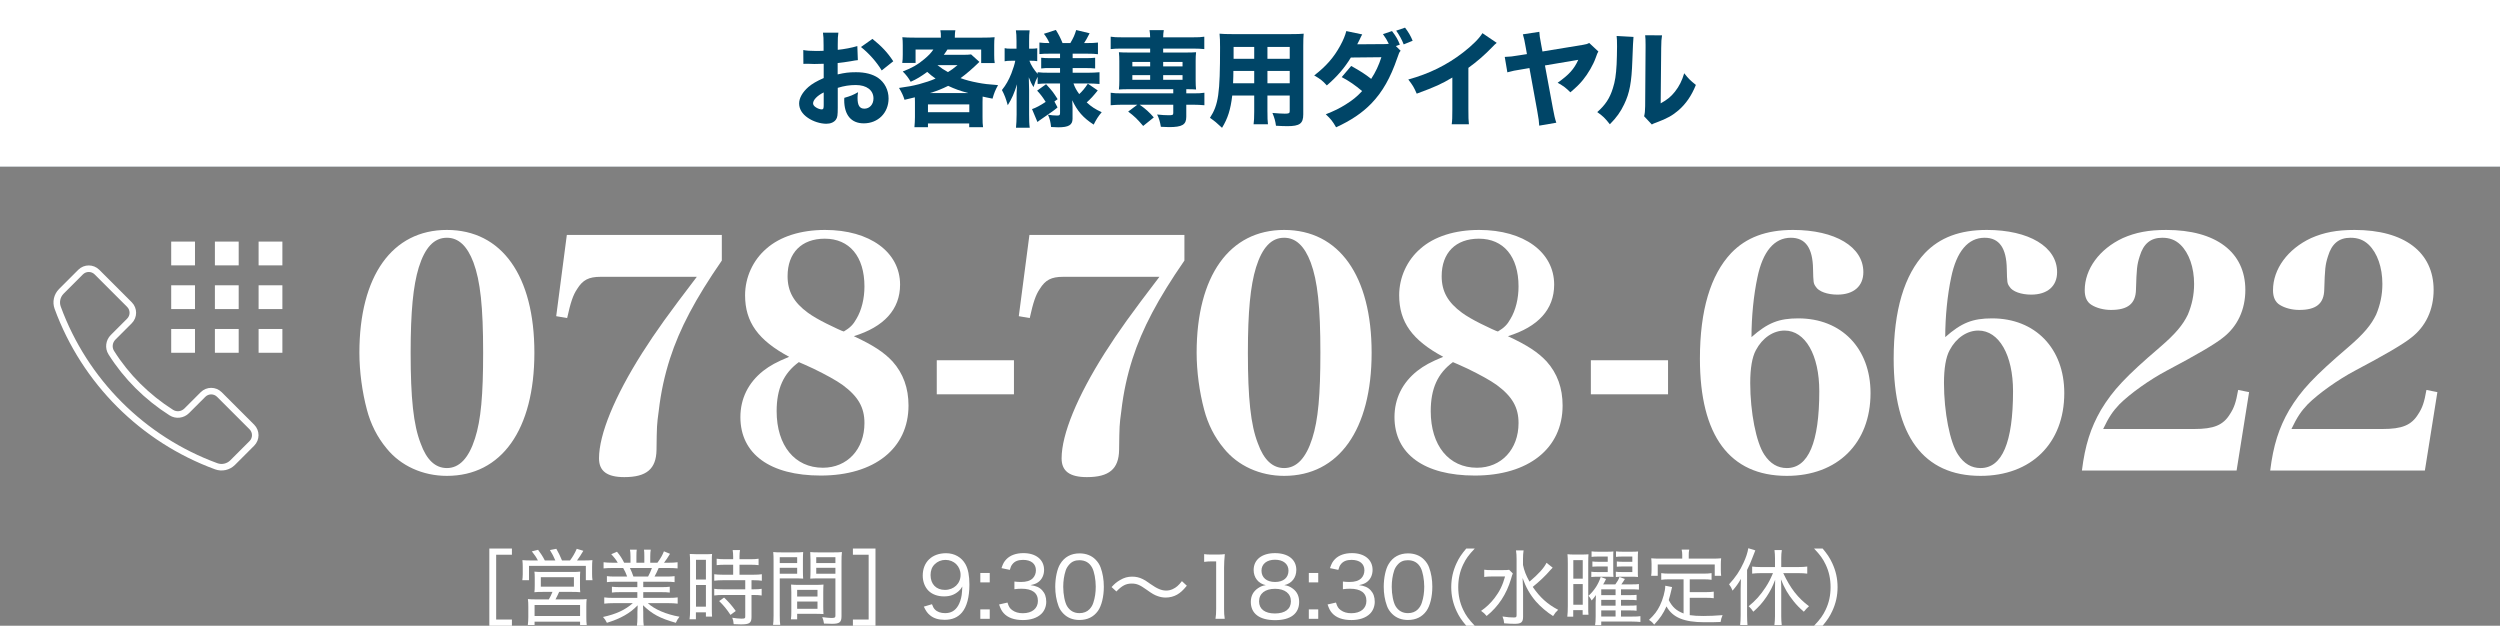 <?xml version="1.0" encoding="UTF-8"?><svg id="_レイヤー_2" xmlns="http://www.w3.org/2000/svg" width="600" height="150.175" viewBox="0 0 600 150.175"><rect x="0" y="0" width="600" height="150.175" fill="#808080" stroke="none"/><g id="_メインビジュアルテキスト"><rect width="600" height="40" style="fill:#004567; opacity:.3;"/><rect width="600" height="40" style="fill:#fff;"/><path d="M205.885,14.433c-.5.049-.725.074-1.774.273-1.25.201-1.924.301-3.074.426v2.725c1.75-.4,2.699-.525,4.399-.525,2.2,0,3.949.449,5.299,1.35,1.575,1.1,2.524,2.924,2.524,4.949,0,3.449-2.524,5.973-5.949,5.973-3.024,0-4.699-2-4.699-5.598,0-.1,0-.301.025-.525,1.55-.449,2.049-.65,3.299-1.35-.1.574-.125.975-.125,1.375,0,1.799.5,2.574,1.649,2.574,1.25,0,2.175-1.025,2.175-2.449,0-1.975-1.625-3.225-4.249-3.225-1.45,0-2.774.199-4.324.674v4.699c0,1.875-.075,2.4-.425,2.9-.425.648-1.3,1.023-2.299,1.023-1.45,0-3.199-.549-4.449-1.424-1.375-.926-2.099-2.125-2.099-3.449,0-1.275.8-2.699,2.224-3.949.9-.775,2.025-1.424,3.674-2.148v-3.426c-1.25.025-1.925.051-2.25.051-.225,0-.275,0-1.575-.051h-.425c-.125,0-.35,0-.625.025l-.025-3.324c.675.15,1.825.225,3.149.225.225,0,.3,0,1.225-.023q.325,0,.5-.025v-1.25c0-1.625-.025-2.25-.15-3.1h3.699c-.125.875-.15,1.4-.15,2.9v1.225c1.55-.15,3.375-.5,4.699-.9l.125,3.375ZM197.688,22.181c-1.524.748-2.549,1.799-2.549,2.623,0,.35.225.676.7.975.425.275.975.475,1.375.475.375,0,.475-.199.475-1.023v-3.049ZM211.609,16.906c-1.225-2.023-2.974-4.023-4.974-5.623l2.75-1.949c2.224,1.775,3.649,3.299,4.999,5.373l-2.774,2.199Z" style="fill:#004567;"/><path d="M219.588,24.48c0-.475,0-.725-.025-1.125-1.15.301-1.45.375-2.475.6-.3-.975-.65-1.725-1.325-2.85,2.475-.35,3.125-.475,4.799-.898,1.625-.451,2.724-.801,3.974-1.35-.825-.576-1.25-.926-2-1.6-1.425,1.049-2.549,1.748-3.974,2.373-.575-1-.975-1.523-1.899-2.475,2.225-.85,3.624-1.648,5.148-2.949,1.05-.875,1.625-1.475,2.2-2.324h-4.274v3.225h-3.199c.1-.625.125-1.174.125-1.949v-2.324c0-.775-.025-1.324-.1-1.9.85.076,1.625.1,2.949.1h6.298v-.225c0-.65,0-.898-.125-1.549h3.6c-.075.35-.125.949-.125,1.523v.25h6.548c1.399,0,2.125-.023,2.999-.1-.075.525-.1,1.025-.1,1.9v2.373c0,.801.025,1.35.125,1.926h-3.249v-3.25h-8.098c-.325.5-.6.926-.875,1.275h4.649c.875,0,1.449-.025,1.899-.1l2,1.799c-1.65,1.6-3.174,2.924-4.524,3.898,1.225.451,2.549.801,4.149,1.1,1.399.275,2.475.4,4.849.576-.649,1.174-.95,1.898-1.325,3.248-1.2-.25-1.549-.299-2.374-.5-.025.525-.025.775-.025,1.326v3.648c0,1.15.025,1.674.125,2.375h-3.324v-.9h-9.897v.9h-3.249c.075-.85.125-1.625.125-2.426v-3.623ZM222.712,26.929h9.923v-1.875h-9.923v1.875ZM232.36,22.33c-1.95-.523-3.25-1-4.799-1.725-1.525.75-2.649,1.201-4.349,1.725h9.148ZM224.987,15.632c.925.725,1.525,1.125,2.524,1.674.85-.525,1.275-.824,2.299-1.674h-4.824Z" style="fill:#004567;"/><path d="M251.362,20.031c-.875,0-1.6.051-2.325.125v-1.725c-.375.699-.55,1.1-1,2.475-.5-.824-.625-1.074-1.125-2.35.05,1.65.075,2.699.075,3.1v5.848c0,1.326.025,2.301.15,3.15h-3.299c.075-.826.15-1.9.15-3.15v-5.072c.025-.326.025-.375.05-1.176.025-.449.025-.475.05-1.025-.725,2.275-1.225,3.4-2.225,5.025-.45-1.625-.775-2.475-1.399-3.65.925-1.148,1.649-2.398,2.274-3.998.475-1.25.775-2.199.925-3.025h-.925c-.75,0-1.2.025-1.625.125v-3.148c.4.1.825.125,1.625.125h1.225v-1.801c0-1.248-.05-1.949-.15-2.598h3.299c-.1.725-.125,1.398-.125,2.574v1.824h.6c.625,0,.9-.025,1.35-.1v3.098c-.475-.074-.825-.1-1.35-.1h-.525c.275.875,1.175,2.324,1.975,3.15v-.4c.775.1,1.5.125,2.699.125h2.674v-1.125h-2.099c-1.375,0-1.65,0-2.425.1v-2.574c.75.076,1.125.1,2.375.1h2.149v-1.074h-2.474c-1.175,0-1.75.025-2.475.1v-2.773c.7.1,1.425.125,2.399.125-.3-.725-.675-1.375-1.325-2.225l2.875-.926c.7,1.125,1.15,2.025,1.6,3.15h1.875c.775-1.324,1.025-1.9,1.4-3.125l3.224.775c-.6,1.174-.95,1.799-1.325,2.35h.725c1.1,0,1.825-.025,2.6-.125v2.799c-.8-.1-1.425-.125-2.549-.125h-3.524v1.074h2.774c1.375,0,1.799-.023,2.625-.1v2.574c-.7-.074-1.225-.1-2.625-.1h-2.774v1.125h3.674c1.075,0,1.975-.051,2.774-.125v2.824c-.925-.074-1.875-.125-2.725-.125h-3.524c.35.975.675,1.574,1.375,2.549.725-.648,1.375-1.424,2.074-2.498l2.375,1.623c-.95,1.201-1.649,1.975-2.649,2.875,1.175,1.074,2.05,1.625,3.599,2.35-.85,1-1.299,1.725-1.924,2.975-2.549-1.65-3.924-3.25-5.149-5.85.05.875.075,1.301.075,1.676v2.773c0,1.5-.95,2.049-3.449,2.049-.275,0-.625-.023-1.7-.074-.15-1.299-.325-2.023-.75-2.949.7.125,1.549.199,2.174.199.575,0,.725-.1.725-.574v-7.123h-3.049ZM247.688,26.179c.875-.275,2-.875,3.274-1.725-.65-1.049-1.225-1.824-2.05-2.699l2.149-1.549c1.525,1.674,1.675,1.873,2.774,3.598l-.775.551.75,1.424c-.625.525-1,.826-1.5,1.15q-1.4.949-2.3,1.6c-.6.4-.6.424-1.024.75l-1.3-3.1Z" style="fill:#004567;"/><path d="M269.263,11.658c-1.174,0-1.899.025-2.699.125v-2.975c.775.125,1.45.15,2.774.15h6.698c-.025-.75-.05-1.1-.15-1.725h3.424c-.1.574-.15,1.125-.15,1.725h7.098c1.35,0,2-.025,2.774-.15v2.975c-.775-.074-1.55-.125-2.7-.125h-7.173v.949h5.398c1.3,0,1.825-.023,2.5-.074-.075.775-.1,1.174-.1,2.1v4.748c0,.926.025,1.326.1,2.1-.7-.049-1.025-.074-2.35-.074v1h1.575c1.35,0,2-.025,2.774-.15v3c-.85-.076-1.774-.125-2.699-.125h-1.65v2.898c0,1.9-.975,2.475-4.149,2.475-.275,0-.975-.025-1.95-.074-.225-1.301-.45-2.051-.899-2.951,1.075.125,1.974.176,2.799.176.925,0,1.075-.074,1.075-.549v-1.975h-8.073c1.375.949,2.375,1.85,3.399,3.049l-2.549,2.049c-1.425-1.674-2.125-2.35-3.599-3.449l2.199-1.648h-3.699c-.875,0-1.875.049-2.699.125v-3c.775.125,1.45.15,2.774.15h12.247v-1h-10.547c-1.25,0-1.8.025-2.5.074.075-.773.1-1.25.1-2.1v-4.748c0-.85-.025-1.301-.1-2.1.675.051,1.2.074,2.5.074h4.999v-.949h-6.773ZM271.763,14.857v1.074h4.274v-1.074h-4.274ZM271.763,18.031v1.125h4.274v-1.125h-4.274ZM279.161,15.931h4.648v-1.074h-4.648v1.074ZM279.161,19.156h4.648v-1.125h-4.648v1.125Z" style="fill:#004567;"/><path d="M304.186,26.753c0,1.525.025,2.275.125,3.074h-3.449c.1-.773.15-1.498.15-3.049v-3.85h-5.273c-.4,3.375-1.05,5.449-2.45,7.748-1.325-1.248-1.725-1.574-2.899-2.398,2.049-3.174,2.424-5.799,2.424-16.896,0-1.449-.025-2.373-.125-3.299.925.074,1.575.1,2.924.1h14.271c1.5,0,2.199-.025,2.999-.1-.075.801-.1,1.525-.1,3v16.371c0,2.199-.85,2.824-3.824,2.824-.7,0-1.95-.051-2.725-.1-.15-1.125-.35-1.85-.85-3.074,1.15.1,2.225.174,2.974.174.975,0,1.175-.1,1.175-.6v-3.75h-5.349v3.824ZM296.013,17.031c0,1.076-.025,1.625-.075,2.949h5.074v-2.949h-4.999ZM301.012,11.257h-4.949v2.85h4.949v-2.85ZM309.535,14.107v-2.85h-5.349v2.85h5.349ZM304.186,19.98h5.349v-2.949h-5.349v2.949Z" style="fill:#004567;"/><path d="M336.159,12.183c-.35.4-.375.449-.8,1.699-1.649,4.824-3.574,8.197-6.224,10.947-2.199,2.275-4.923,4.1-8.473,5.723-.85-1.475-1.275-1.998-2.475-3.123,2.075-.824,3.299-1.426,4.774-2.35,1.675-1.049,2.699-1.875,3.949-3.225-1.7-1.424-3.024-2.35-4.899-3.35l2.274-2.674c2.2,1.225,3.374,1.975,4.799,3.1,1.075-1.65,1.825-3.25,2.449-5.199l-7.323.076c-1.525,2.498-3.274,4.549-5.774,6.697-1.024-1.15-1.524-1.523-3.024-2.398,2.849-2.199,4.699-4.299,6.248-7.148.725-1.324,1.2-2.475,1.45-3.5l3.824.801c-.25.449-.325.574-.65,1.299-.225.449-.3.625-.55,1.074l6.598-.049c.35,0,.625-.025.975-.076-.45-.898-.75-1.424-1.4-2.324l2.175-.725c1,1.324,1.375,1.975,1.875,3.25l-.95.35,1.149,1.125ZM337.209,6.634c.775,1,1.375,2.023,1.825,3.148l-2.149.875c-.425-1.125-1.025-2.199-1.8-3.299l2.125-.725Z" style="fill:#004567;"/><path d="M359.21,10.283c-.525.451-.575.5-.95.9-1.899,1.975-3.799,3.623-5.848,5.098v9.848c0,2,.025,2.85.125,3.699h-4.124c.125-.949.15-1.574.15-3.623v-7.598c-2.6,1.549-4.024,2.199-8.548,3.873-.675-1.549-.975-2.049-2.025-3.398,5.049-1.4,9.223-3.449,13.172-6.498,2.2-1.701,3.874-3.375,4.624-4.625l3.424,2.324Z" style="fill:#004567;"/><path d="M383.609,12.357c-.225.375-.275.477-.625,1.475-.6,1.701-1.825,3.824-3.074,5.35-.8.975-1.55,1.725-3.024,2.975-1.075-1.076-1.524-1.426-3.049-2.301,2.725-1.924,3.949-3.273,4.949-5.498l-7.998,1.35,1.9,10.248c.275,1.574.524,2.625.825,3.498l-4.099.701c-.05-.951-.125-1.6-.475-3.525l-1.875-10.297-1.899.324c-1.85.301-1.875.301-3.399.701l-.625-3.699c1.325-.051,1.774-.1,3.574-.4l1.75-.275-.3-1.674c-.275-1.6-.4-2.15-.675-3.074l3.949-.6c.05.824.1,1.299.45,3.1l.3,1.623,9.748-1.6c.75-.125,1-.199,1.475-.449l2.199,2.049Z" style="fill:#004567;"/><path d="M392.039,8.859q-.1.75-.275,5.674c-.175,5.197-.65,7.797-1.975,10.521-.875,1.824-1.8,3.125-3.424,4.773-1.2-1.523-1.674-1.975-3.024-2.924,1.925-1.699,3-3.299,3.75-5.723.525-1.65.75-3.1.899-5.75.05-1.225.1-2.924.1-4.273,0-1.4-.025-1.875-.1-2.523l4.049.225ZM398.887,8.484c-.15,1.025-.175,1.324-.2,3.023l-.125,13.297c1.549-.85,2.474-1.6,3.424-2.799,1.025-1.299,1.7-2.65,2.225-4.424,1.025,1.299,1.425,1.699,2.799,2.799-1.05,2.6-2.375,4.523-4.149,6.074-1.45,1.25-2.725,1.975-5.274,2.924-.625.225-.825.301-1.149.5l-1.85-1.975c.175-.699.225-1.199.25-2.398l.1-14.047v-.701c0-1.1-.025-1.674-.1-2.299l4.049.025Z" style="fill:#004567;"/><path d="M107.254,55.185c13.2,0,20.999,11.024,20.999,29.474s-7.875,29.549-20.999,29.549c-5.775,0-11.1-2.399-14.475-6.6-2.25-2.7-3.825-5.85-4.725-9.3-1.125-4.199-1.8-9.149-1.8-13.649,0-18.449,7.875-29.474,20.999-29.474ZM100.954,106.408c1.425,3.975,3.525,5.926,6.3,5.926,3,0,5.25-2.4,6.75-7.125,1.425-4.426,1.95-10.425,1.95-20.55,0-11.024-.675-17.249-2.325-21.674-1.5-3.976-3.6-5.925-6.375-5.925-3.075,0-5.25,2.324-6.75,7.125-1.35,4.424-1.95,10.574-1.95,20.474,0,10.95.675,17.325,2.4,21.749Z" style="fill:#fff;"/><path d="M144.139,66.435c-2.85,0-4.275.75-5.625,2.924-.975,1.426-1.575,3.226-2.4,6.975l-2.625-.449,2.55-19.499h37.198v6.149c-6.375,9.225-10.125,16.35-12.449,23.549-1.275,3.975-2.175,8.025-2.7,12.6-.45,3.301-.45,3.45-.525,9.3-.075,4.575-2.4,6.524-7.725,6.524-4.125,0-6.075-1.425-6.075-4.5,0-5.774,3.75-14.849,10.35-25.273,3.45-5.4,6.149-9.149,13.125-18.299h-23.099Z" style="fill:#fff;"/><path d="M214.218,86.759c2.55,2.85,3.825,6.375,3.825,10.574,0,10.274-8.174,16.799-21.074,16.799-12.15,0-19.274-5.174-19.274-14.023,0-4.426,1.875-8.25,5.475-11.1,1.65-1.275,3.15-2.101,6.225-3.375-7.425-3.975-10.575-8.325-10.575-14.775,0-4.274,1.875-8.398,5.1-11.174,3.3-2.925,8.25-4.5,14.1-4.5,10.725,0,17.999,5.324,17.999,13.125,0,5.924-3.825,10.124-11.1,12.374,4.65,2.175,7.2,3.825,9.3,6.075ZM186.394,98.683c0,8.25,4.35,13.574,11.1,13.574,5.85,0,9.975-4.424,9.975-10.725,0-3.75-1.5-6.374-5.25-9.148-1.575-1.125-4.05-2.476-6.975-3.9-1.05-.525-3.525-1.575-3.525-1.575-3.675,2.7-5.325,6.375-5.325,11.774ZM205.518,76.559c1.275-2.1,1.95-4.95,1.95-7.8,0-7.199-3.6-11.475-9.525-11.475-5.55,0-8.924,3.375-8.924,9,0,3.675,1.5,6.3,4.875,8.774,1.125.825,2.7,1.726,4.5,2.625,1.5.75,4.05,1.95,4.125,1.875,1.5-.899,2.25-1.649,3-3Z" style="fill:#fff;"/><path d="M224.824,86.459h18.524v8.175h-18.524v-8.175Z" style="fill:#fff;"/><path d="M255.161,66.435c-2.85,0-4.275.75-5.625,2.924-.975,1.426-1.575,3.226-2.4,6.975l-2.625-.449,2.55-19.499h37.198v6.149c-6.375,9.225-10.125,16.35-12.449,23.549-1.275,3.975-2.175,8.025-2.7,12.6-.45,3.301-.45,3.45-.525,9.3-.075,4.575-2.4,6.524-7.725,6.524-4.125,0-6.075-1.425-6.075-4.5,0-5.774,3.75-14.849,10.35-25.273,3.45-5.4,6.149-9.149,13.125-18.299h-23.099Z" style="fill:#fff;"/><path d="M308.192,55.185c13.2,0,20.999,11.024,20.999,29.474s-7.875,29.549-20.999,29.549c-5.775,0-11.1-2.399-14.475-6.6-2.25-2.7-3.825-5.85-4.725-9.3-1.125-4.199-1.8-9.149-1.8-13.649,0-18.449,7.875-29.474,20.999-29.474ZM301.893,106.408c1.425,3.975,3.525,5.926,6.3,5.926,3,0,5.25-2.4,6.75-7.125,1.425-4.426,1.95-10.425,1.95-20.55,0-11.024-.675-17.249-2.325-21.674-1.5-3.976-3.6-5.925-6.375-5.925-3.075,0-5.25,2.324-6.75,7.125-1.35,4.424-1.95,10.574-1.95,20.474,0,10.95.675,17.325,2.4,21.749Z" style="fill:#fff;"/><path d="M371.199,86.759c2.55,2.85,3.825,6.375,3.825,10.574,0,10.274-8.174,16.799-21.074,16.799-12.149,0-19.274-5.174-19.274-14.023,0-4.426,1.875-8.25,5.475-11.1,1.65-1.275,3.15-2.101,6.225-3.375-7.425-3.975-10.575-8.325-10.575-14.775,0-4.274,1.875-8.398,5.1-11.174,3.3-2.925,8.25-4.5,14.1-4.5,10.725,0,17.999,5.324,17.999,13.125,0,5.924-3.825,10.124-11.1,12.374,4.65,2.175,7.2,3.825,9.3,6.075ZM343.375,98.683c0,8.25,4.35,13.574,11.1,13.574,5.85,0,9.975-4.424,9.975-10.725,0-3.75-1.5-6.374-5.25-9.148-1.575-1.125-4.05-2.476-6.975-3.9-1.05-.525-3.525-1.575-3.525-1.575-3.675,2.7-5.325,6.375-5.325,11.774ZM362.499,76.559c1.275-2.1,1.95-4.95,1.95-7.8,0-7.199-3.6-11.475-9.525-11.475-5.55,0-8.924,3.375-8.924,9,0,3.675,1.5,6.3,4.875,8.774,1.125.825,2.7,1.726,4.5,2.625,1.5.75,4.05,1.95,4.125,1.875,1.5-.899,2.25-1.649,3-3Z" style="fill:#fff;"/><path d="M381.805,86.459h18.524v8.175h-18.524v-8.175Z" style="fill:#fff;"/><path d="M431.604,76.41c10.35,0,17.324,7.199,17.324,17.924,0,12.074-7.95,19.874-20.099,19.874-13.725,0-20.849-9.675-20.849-28.124,0-11.624,2.55-20.099,7.5-25.349,3.6-3.75,8.4-5.55,14.85-5.55,10.125,0,16.874,4.05,16.874,10.125,0,3.375-2.325,5.399-6.225,5.399-2.4,0-4.5-.75-5.175-1.875-.6-.825-.6-1.05-.675-4.274-.075-5.025-1.8-7.5-5.325-7.5-3.975,0-6.75,3.3-8.024,9.524-.9,4.2-1.425,9.45-1.425,14.325,3.9-3.451,6.6-4.5,11.25-4.5ZM421.404,84.059c-.9,1.649-1.35,4.35-1.35,7.874,0,6.975,1.425,14.25,3.375,17.175,1.425,2.175,3.225,3.226,5.4,3.226,5.175,0,7.8-6.15,7.8-18.45,0-8.699-3.375-14.55-8.325-14.55-2.7,0-5.325,1.726-6.9,4.726Z" style="fill:#fff;"/><path d="M478.104,76.41c10.35,0,17.324,7.199,17.324,17.924,0,12.074-7.95,19.874-20.099,19.874-13.725,0-20.849-9.675-20.849-28.124,0-11.624,2.55-20.099,7.5-25.349,3.6-3.75,8.4-5.55,14.85-5.55,10.125,0,16.874,4.05,16.874,10.125,0,3.375-2.325,5.399-6.225,5.399-2.4,0-4.5-.75-5.175-1.875-.6-.825-.6-1.05-.675-4.274-.075-5.025-1.8-7.5-5.325-7.5-3.975,0-6.75,3.3-8.024,9.524-.9,4.2-1.425,9.45-1.425,14.325,3.9-3.451,6.6-4.5,11.25-4.5ZM467.904,84.059c-.9,1.649-1.35,4.35-1.35,7.874,0,6.975,1.425,14.25,3.375,17.175,1.425,2.175,3.225,3.226,5.4,3.226,5.175,0,7.8-6.15,7.8-18.45,0-8.699-3.375-14.55-8.325-14.55-2.7,0-5.325,1.726-6.9,4.726Z" style="fill:#fff;"/><path d="M499.659,112.933c.75-6.075,2.1-10.275,4.575-14.55,2.85-4.725,5.925-8.024,14.174-15.074,3.75-3.226,5.475-5.325,6.675-7.8.975-2.324,1.5-4.725,1.5-7.35,0-3.975-1.2-7.425-3.3-9.449-1.2-1.125-2.55-1.65-4.35-1.65-2.775,0-4.5,1.425-5.4,4.425-.675,2.101-.75,3.075-.9,8.024-.075,3.375-1.95,4.875-6,4.875-1.725,0-3.45-.449-4.65-1.199-1.125-.676-1.65-1.875-1.65-3.525,0-5.1,3.525-9.9,9.15-12.525,3.075-1.35,6.149-1.949,10.424-1.949,11.925,0,18.974,5.324,18.974,14.399,0,4.725-1.875,8.774-5.399,11.475q-2.775,2.25-13.425,7.874c-4.125,2.176-8.85,5.551-11.399,8.1-1.575,1.65-2.55,3.076-3.9,5.926h21.824c4.725,0,6.975-.9,8.625-3.6.975-1.5,1.425-2.775,1.95-5.775l2.625.525-3,18.824h-37.124Z" style="fill:#fff;"/><path d="M544.847,112.933c.75-6.075,2.1-10.275,4.575-14.55,2.85-4.725,5.925-8.024,14.174-15.074,3.75-3.226,5.475-5.325,6.675-7.8.975-2.324,1.5-4.725,1.5-7.35,0-3.975-1.2-7.425-3.3-9.449-1.2-1.125-2.55-1.65-4.35-1.65-2.775,0-4.5,1.425-5.4,4.425-.675,2.101-.75,3.075-.9,8.024-.075,3.375-1.95,4.875-6,4.875-1.725,0-3.45-.449-4.65-1.199-1.125-.676-1.65-1.875-1.65-3.525,0-5.1,3.525-9.9,9.15-12.525,3.075-1.35,6.149-1.949,10.424-1.949,11.925,0,18.974,5.324,18.974,14.399,0,4.725-1.875,8.774-5.399,11.475q-2.775,2.25-13.425,7.874c-4.125,2.176-8.85,5.551-11.399,8.1-1.575,1.65-2.55,3.076-3.9,5.926h21.824c4.725,0,6.975-.9,8.625-3.6.975-1.5,1.425-2.775,1.95-5.775l2.625.525-3,18.824h-37.124Z" style="fill:#fff;"/><path d="M60.45,102.481l-7.797-7.797c-1.086-1.086-2.846-1.086-3.931,0l-3.917,3.917c-.981.981-2.518,1.169-3.689.424-5.841-3.716-10.764-8.601-14.409-14.392-.736-1.169-.543-2.697.434-3.674l3.928-3.928c1.086-1.086,1.086-2.846,0-3.931l-7.797-7.796c-1.086-1.086-2.846-1.086-3.932,0l-4.619,4.621c-1.03,1.031-1.376,2.568-.874,3.937,6.477,17.65,20.394,31.567,38.044,38.044,1.368.502,2.906.157,3.937-.874l4.621-4.619c1.086-1.086,1.086-2.846,0-3.932Z" style="fill:none; stroke:#fff; stroke-linecap:round; stroke-linejoin:round; stroke-width:1.57px;"/><rect x="62.064" y="57.98" width="5.708" height="5.708" style="fill:#fff;"/><rect x="41.088" y="57.98" width="5.708" height="5.708" style="fill:#fff;"/><rect x="51.575" y="57.98" width="5.71" height="5.708" style="fill:#fff;"/><rect x="62.064" y="68.468" width="5.708" height="5.708" style="fill:#fff;"/><rect x="41.088" y="68.468" width="5.708" height="5.708" style="fill:#fff;"/><rect x="51.575" y="68.468" width="5.71" height="5.708" style="fill:#fff;"/><rect x="62.064" y="78.956" width="5.708" height="5.708" style="fill:#fff;"/><rect x="41.088" y="78.956" width="5.708" height="5.708" style="fill:#fff;"/><rect x="51.575" y="78.956" width="5.71" height="5.708" style="fill:#fff;"/><path d="M117.44,131.652h5.421v1.48h-3.781v15.562h3.781v1.48h-5.421v-18.523Z" style="fill:#fff;"/><path d="M129.098,134.512c-.4-.78-.78-1.341-1.46-2.181l1.5-.38c.68.92,1.12,1.58,1.62,2.561h2.521c-.34-.84-.78-1.681-1.3-2.501l1.541-.3c.48.84,1.04,1.961,1.36,2.801h1.92c.64-.84,1.16-1.74,1.62-2.801l1.581.48c-.521.9-.98,1.601-1.521,2.32h1.5c1.02,0,1.54-.021,2.2-.08-.06.5-.08.94-.08,1.7v1.641c0,.58.02.98.1,1.48h-1.6v-3.441h-13.643v3.441h-1.6c.06-.48.1-.961.1-1.461v-1.64c0-.7-.02-1.021-.08-1.721.66.06,1.221.08,2.181.08h1.541ZM130.378,142.054c-1.2,0-1.521.02-2.121.079.06-.5.08-.88.08-1.66v-1.78c0-.68-.02-1.12-.08-1.5.56.06,1.04.08,1.82.08h7.402c.76,0,1.22-.021,1.78-.08-.04.38-.06.74-.06,1.521v1.76c0,.94,0,1.2.06,1.66-.68-.06-1.1-.079-2.101-.079h-2.96c-.26.6-.64,1.359-.88,1.8h5.601c.88,0,1.34-.02,1.88-.08-.06.521-.08.98-.08,1.9v2.4c0,.841.02,1.36.1,1.94h-1.6v-.82h-10.922v.801h-1.621c.08-.601.12-1.261.12-1.94v-2.381c0-.88-.02-1.3-.1-1.9.5.061,1.041.08,1.9.08h3.121c.28-.44.62-1.16.88-1.8h-2.22ZM128.298,147.835h10.922v-2.641h-10.922v2.641ZM129.798,140.793h7.941v-2.261h-7.941v2.261Z" style="fill:#fff;"/><path d="M147.758,139.613c-.94,0-1.521.021-2.101.101v-1.44c.56.08,1.1.1,2.101.1h2.76c-.3-.819-.56-1.38-.96-2.06h-2.42c-.96,0-1.681.04-2.281.1v-1.48c.58.08,1.2.12,2.241.12h1.16c-.36-.66-.82-1.26-1.561-2.04l1.38-.601c.86,1.061,1.14,1.521,1.721,2.641h1.52v-1.5c0-.66-.04-1.2-.12-1.641h1.621c-.06.38-.08.84-.08,1.601v1.54h1.9v-1.54c0-.7-.02-1.221-.08-1.601h1.621c-.08.4-.12.98-.12,1.641v1.5h1.72c.8-1.101,1.2-1.801,1.561-2.74l1.46.6c-.56.92-.92,1.48-1.44,2.141h1.04c1.04,0,1.64-.04,2.221-.12v1.48c-.581-.06-1.32-.1-2.281-.1h-2.26c-.34.76-.62,1.399-1,2.06h2.701c1.02,0,1.541-.02,2.121-.1v1.44c-.58-.08-1.161-.101-2.121-.101h-5.401v1.301h4.241c.96,0,1.58-.021,2.12-.1v1.399c-.56-.08-1.16-.1-2.12-.1h-4.241v1.38h5.961c1.14,0,1.76-.04,2.301-.119v1.5c-.72-.08-1.38-.12-2.281-.12h-4.881c1.58,1.48,4.361,2.681,7.602,3.261-.42.52-.6.82-.88,1.46-3.821-1.08-5.701-2.101-7.881-4.221.04.8.06,1.2.06,1.62v1.24c0,.86.04,1.48.12,2.061h-1.64c.08-.62.12-1.24.12-2.08v-1.221c0-.439.02-.88.06-1.6-1.161,1.16-1.881,1.7-3.121,2.42-1.24.7-2.42,1.2-4.261,1.78-.3-.62-.5-.9-.94-1.4,3.141-.68,5.301-1.68,7.161-3.32h-4.561c-.9,0-1.6.04-2.3.12v-1.5c.58.079,1.2.119,2.281.119h5.661v-1.38h-4.001c-.94,0-1.561.02-2.101.1v-1.399c.58.079,1.18.1,2.101.1h4.001v-1.301h-5.201ZM155.54,138.373c.4-.72.64-1.3.92-2.06h-5.281c.4.859.561,1.22.84,2.06h3.521Z" style="fill:#fff;"/><path d="M165.617,134.892c0-.82-.02-1.42-.08-1.94q.4.04,1.82.061h1.761c1,0,1.32-.021,1.78-.061-.06.46-.06.78-.06,1.961v11.102c0,1.001.02,1.521.06,1.961h-1.48v-1.021h-2.4v1.66h-1.521c.08-.62.12-1.3.12-2.2v-11.522ZM167.038,139.093h2.38v-4.741h-2.38v4.741ZM167.038,145.594h2.38v-5.201h-2.38v5.201ZM173.979,135.533c-.7,0-1.5.04-1.98.1v-1.54c.52.08,1.12.12,1.94.12h2.021v-.62c0-.62-.04-1.061-.12-1.581h1.76c-.08.48-.12.94-.12,1.581v.62h2.64c.82,0,1.42-.04,1.94-.12v1.54c-.5-.06-1.16-.1-1.92-.1h-2.66v2.4h3.3c.9,0,1.561-.04,2.061-.12v1.561c-.56-.08-1.08-.12-1.94-.12h-.54v2.181h.5c.9,0,1.46-.04,1.94-.12v1.6c-.54-.08-1.1-.12-1.94-.12h-.5v5.302c0,1.42-.5,1.76-2.521,1.76-.32,0-.46,0-1.76-.06-.04-.62-.14-1.061-.34-1.54.66.12,1.601.22,2.221.22.78,0,.9-.08.9-.521v-5.161h-5.401c-.74,0-1.44.04-2.041.12v-1.6c.48.08,1.1.12,2.061.12h5.381v-2.181h-5.381c-.84,0-1.42.04-2.061.12v-1.561c.5.08,1.18.12,2.061.12h2.48v-2.4h-1.98ZM175.319,147.575c-.96-1.44-1.64-2.261-2.721-3.32l1.18-.841c1.121,1.061,1.84,1.881,2.801,3.221l-1.26.94Z" style="fill:#fff;"/><path d="M187.138,147.675c0,1.14.04,1.78.12,2.3h-1.721c.08-.56.12-1.18.12-2.32v-12.942c0-1-.02-1.58-.08-2.221.56.06,1.08.08,2.081.08h3.061c1,0,1.48-.021,2.041-.08-.04.601-.06,1.12-.06,1.9v2.66c0,.82.02,1.301.06,1.821-.56-.04-1.18-.061-1.98-.061h-3.641v8.862ZM187.138,135.132h4.181v-1.4h-4.181v1.4ZM187.138,137.693h4.181v-1.42h-4.181v1.42ZM197.58,145.575c0,.76.02,1.28.06,1.8-.62-.04-1.16-.06-2-.06h-4.321v1.32h-1.5c.08-.561.1-1.101.1-1.921v-4.581c0-.699-.02-1.26-.06-1.84.58.06,1.08.08,1.96.08h3.881c.88,0,1.36-.021,1.94-.08-.04.54-.06,1.08-.06,1.84v3.441ZM191.318,143.174h4.881v-1.601h-4.881v1.601ZM191.318,146.115h4.881v-1.74h-4.881v1.74ZM201.961,147.895c0,1.44-.46,1.82-2.261,1.82-.42,0-1.54-.04-1.94-.06-.1-.66-.2-1.021-.42-1.541.96.12,1.78.2,2.2.2.8,0,.96-.1.96-.56v-8.942h-4.061c-.78,0-1.46.021-1.98.061.04-.561.06-1.061.06-1.821v-2.66c0-.7-.02-1.3-.06-1.9.56.06,1.041.08,2.041.08h3.461c1.04,0,1.52-.021,2.1-.08-.08.8-.1,1.301-.1,2.2v13.203ZM195.899,135.132h4.601v-1.4h-4.601v1.4ZM195.899,137.693h4.601v-1.42h-4.601v1.42Z" style="fill:#fff;"/><path d="M204.697,150.175v-1.48h3.781v-15.562h-3.781v-1.48h5.421v18.523h-5.421Z" style="fill:#fff;"/><path d="M223.677,145.014c.24.641.38.921.68,1.24.54.58,1.4.9,2.46.9,1.42,0,2.42-.58,3.141-1.801.38-.64.7-1.58.84-2.521.06-.439.12-1.16.16-2.08-.3.54-.48.76-.88,1.12-1,.88-2.061,1.261-3.521,1.261-1.52,0-2.84-.48-3.721-1.36-.88-.881-1.38-2.201-1.38-3.621,0-3.261,2.201-5.381,5.602-5.381,2.02,0,3.741.98,4.661,2.66.64,1.141.94,2.761.94,4.881,0,3.001-.62,5.302-1.78,6.682-1.021,1.2-2.361,1.761-4.181,1.761-1.44,0-2.581-.34-3.46-1.061-.62-.5-.98-.98-1.521-2.101l1.96-.58ZM230.539,137.993c0-2.08-1.56-3.62-3.641-3.62-.98,0-1.9.38-2.561,1.04-.68.66-1,1.521-1,2.601,0,2.18,1.34,3.561,3.441,3.561,2.161,0,3.761-1.521,3.761-3.581Z" style="fill:#fff;"/><path d="M237.537,139.773h-2.26v-2.26h2.26v2.26ZM235.277,148.515v-2.261h2.26v2.261h-2.26Z" style="fill:#fff;"/><path d="M241.797,144.615c.3,1,.561,1.399,1.141,1.82.68.5,1.52.74,2.541.74,2.22,0,3.621-1.141,3.621-2.961,0-1.921-1.36-2.921-3.941-2.921-.6,0-1.1.04-1.7.12v-1.841c.48.061,1,.101,1.58.101,1.28,0,2.201-.28,2.821-.88.48-.48.76-1.161.76-1.921,0-1.561-1.14-2.5-3.081-2.5-1.2,0-2.021.34-2.561,1.04-.28.34-.42.66-.62,1.36l-2-.42c.36-1.081.62-1.561,1.18-2.141.94-.961,2.34-1.461,4.101-1.461,3.001,0,4.941,1.581,4.941,4.021,0,1.22-.5,2.3-1.4,2.94-.5.36-.92.52-1.88.72,1.38.181,2.161.521,2.84,1.261.64.7.96,1.58.96,2.74,0,1.101-.42,2.161-1.16,2.881-1,.98-2.541,1.5-4.441,1.5-2.121,0-3.681-.58-4.661-1.7-.46-.54-.7-1-1.06-2.04l2.02-.46Z" style="fill:#fff;"/><path d="M255.257,147.315c-.56-.561-.98-1.2-1.22-1.881-.52-1.399-.78-2.98-.78-4.601,0-2.141.46-4.301,1.18-5.461,1-1.681,2.601-2.561,4.661-2.561,1.541,0,2.881.52,3.821,1.48.56.56.98,1.22,1.22,1.88.52,1.4.78,2.961.78,4.642,0,2.4-.54,4.58-1.42,5.82-1.041,1.44-2.521,2.161-4.441,2.161-1.541,0-2.821-.5-3.801-1.48ZM256.637,135.472c-.42.46-.72.96-.88,1.48-.38,1.16-.58,2.48-.58,3.9,0,1.801.38,3.722.92,4.621.68,1.121,1.681,1.681,2.981,1.681.96,0,1.8-.32,2.38-.92.42-.44.76-.98.94-1.58.4-1.201.58-2.461.58-3.861,0-1.7-.36-3.621-.86-4.541-.64-1.2-1.661-1.801-3.061-1.801-1.021,0-1.801.32-2.421,1.021Z" style="fill:#fff;"/><path d="M266.776,140.893c.8-.859,1.22-1.2,2-1.66,1-.6,1.88-.84,2.941-.84.9,0,1.72.18,2.521.58.54.26.64.32,1.86,1.181,1.62,1.14,2.681,1.58,3.781,1.58.54,0,1.02-.101,1.561-.34.86-.4,1.42-.881,2.22-1.921l1.18,1.101c-.96,1.16-1.52,1.66-2.34,2.141-.76.439-1.76.699-2.721.699-.6,0-1.24-.1-1.86-.319-.8-.261-1.4-.601-2.761-1.581-1.62-1.16-2.36-1.46-3.561-1.46-1.36,0-2.32.5-3.661,1.9l-1.16-1.061Z" style="fill:#fff;"/><path d="M288.997,132.992c.56.08.96.101,1.76.101h1.42c.76,0,1.1-.021,1.78-.101-.12,1.2-.18,2.221-.18,3.321v9.842c0,.96.04,1.58.16,2.36h-2.22c.12-.74.16-1.42.16-2.36v-11.423h-1.041c-.68,0-1.2.04-1.84.12v-1.86Z" style="fill:#fff;"/><path d="M300.876,136.793c0-2.48,1.98-4.041,5.121-4.041,3.161,0,5.121,1.541,5.121,4.021,0,1.86-1.1,3.261-2.88,3.66.84.12,1.42.36,2.101.881.98.76,1.46,1.8,1.46,3.141,0,2.82-2.06,4.381-5.761,4.381-3.741,0-5.841-1.561-5.841-4.381,0-1.421.58-2.521,1.74-3.301.64-.42,1.1-.601,1.86-.721-1.78-.359-2.921-1.8-2.921-3.641ZM302.176,144.334c0,1.84,1.4,2.9,3.801,2.9,2.44,0,3.841-1.061,3.841-2.921s-1.44-3-3.801-3c-2.4,0-3.841,1.14-3.841,3.021ZM302.757,136.953c0,1.681,1.24,2.721,3.26,2.721,2,0,3.221-1.021,3.221-2.721,0-1.601-1.26-2.62-3.241-2.62-1.96,0-3.24,1.02-3.24,2.62Z" style="fill:#fff;"/><path d="M316.376,139.773h-2.26v-2.26h2.26v2.26ZM314.116,148.515v-2.261h2.26v2.261h-2.26Z" style="fill:#fff;"/><path d="M320.636,144.615c.3,1,.561,1.399,1.141,1.82.68.5,1.52.74,2.541.74,2.22,0,3.621-1.141,3.621-2.961,0-1.921-1.36-2.921-3.941-2.921-.6,0-1.1.04-1.7.12v-1.841c.48.061,1,.101,1.58.101,1.28,0,2.201-.28,2.821-.88.48-.48.76-1.161.76-1.921,0-1.561-1.14-2.5-3.081-2.5-1.2,0-2.021.34-2.561,1.04-.28.34-.42.66-.62,1.36l-2-.42c.36-1.081.62-1.561,1.18-2.141.94-.961,2.34-1.461,4.101-1.461,3.001,0,4.941,1.581,4.941,4.021,0,1.22-.5,2.3-1.4,2.94-.5.36-.92.52-1.88.72,1.38.181,2.161.521,2.84,1.261.64.7.96,1.58.96,2.74,0,1.101-.42,2.161-1.16,2.881-1,.98-2.541,1.5-4.441,1.5-2.121,0-3.681-.58-4.661-1.7-.46-.54-.7-1-1.06-2.04l2.02-.46Z" style="fill:#fff;"/><path d="M334.096,147.315c-.56-.561-.98-1.2-1.22-1.881-.52-1.399-.78-2.98-.78-4.601,0-2.141.46-4.301,1.18-5.461,1-1.681,2.601-2.561,4.661-2.561,1.541,0,2.881.52,3.821,1.48.56.56.98,1.22,1.22,1.88.52,1.4.78,2.961.78,4.642,0,2.4-.54,4.58-1.42,5.82-1.041,1.44-2.521,2.161-4.441,2.161-1.541,0-2.821-.5-3.801-1.48ZM335.476,135.472c-.42.46-.72.96-.88,1.48-.38,1.16-.58,2.48-.58,3.9,0,1.801.38,3.722.92,4.621.68,1.121,1.681,1.681,2.981,1.681.96,0,1.8-.32,2.38-.92.42-.44.76-.98.94-1.58.4-1.201.58-2.461.58-3.861,0-1.7-.36-3.621-.86-4.541-.64-1.2-1.661-1.801-3.061-1.801-1.021,0-1.801.32-2.421,1.021Z" style="fill:#fff;"/><path d="M351.899,150.175c-1.18-1.4-1.72-2.221-2.32-3.501-.86-1.84-1.28-3.721-1.28-5.761s.42-3.921,1.28-5.762c.6-1.28,1.14-2.1,2.32-3.5h2.041c-1.5,1.58-2.121,2.46-2.781,3.841-.8,1.68-1.18,3.46-1.18,5.421s.38,3.741,1.18,5.421c.66,1.381,1.28,2.261,2.781,3.841h-2.041Z" style="fill:#fff;"/><path d="M363.077,137.632c-.16.4-.2.48-.42,1.281-1.101,3.721-3.041,6.641-5.861,8.922-.46-.561-.74-.801-1.34-1.221,1.24-.86,2.24-1.801,3.221-3.061,1.22-1.601,1.94-3.041,2.541-5.201h-3.081c-.8,0-1.44.04-1.92.12v-1.74c.54.08,1,.1,2,.1h2.121c1.041,0,1.48-.02,1.86-.08l.88.88ZM372.639,136.233q-.28.26-.62.66c-1.1,1.28-2.4,2.521-4.161,3.96,1.761,2.561,3.541,4.161,6.102,5.502-.56.52-.72.72-1.22,1.5-1.44-.9-3.021-2.24-4.121-3.501-1.44-1.68-2.4-3.381-3.201-5.641.1,2.12.12,2.721.12,3.681v5.601c0,1.341-.44,1.721-2,1.721-.72,0-1.62-.04-2.541-.12-.06-.68-.14-1-.4-1.641,1.16.181,1.92.24,2.74.24.521,0,.64-.1.64-.54v-13.522c0-.761-.04-1.4-.14-2.041h1.82c-.1.66-.14,1.28-.14,2.041v1.46c.28,1.36.72,2.501,1.561,4.001,2.2-1.86,3.48-3.28,4.081-4.521l1.48,1.161Z" style="fill:#fff;"/><path d="M376.275,135.352c0-1.08-.02-1.66-.08-2.34.48.06.9.08,1.72.08h1.56c.7,0,1.241-.021,1.761-.061-.04.44-.06,1-.06,2.221v10.422c0,1.141,0,1.381.06,1.86h-1.4v-1.1h-2.261v1.56h-1.42c.08-.62.12-1.5.12-2.521v-10.122ZM377.596,138.874h2.261v-4.441h-2.261v4.441ZM377.596,145.134h2.261v-4.961h-2.261v4.961ZM387.678,140.253c.52-.72.76-1.12,1-1.78l1.3.479c-.28.48-.52.82-.86,1.301h2.441c.92,0,1.36-.021,1.78-.08v1.34c-.52-.06-.98-.079-1.76-.079h-2.541v1.399h1.92c.96,0,1.46-.02,1.82-.08v1.301c-.46-.06-.94-.08-1.82-.08h-1.92v1.38h1.92c.96,0,1.4-.02,1.82-.079v1.3c-.46-.06-.94-.08-1.82-.08h-1.92v1.48h2.72c1,0,1.44-.021,1.94-.101v1.4c-.62-.06-1.28-.1-2.08-.1h-7.322v.88h-1.48c.1-.58.14-1.16.14-2.141v-3.141c0-.6.02-1.42.06-1.96-.36.54-.64.9-1.02,1.3-.28-.52-.44-.76-.76-1.12,1.36-1.22,2.36-2.761,2.94-4.521l1.28.479c-.36.74-.5,1.001-.7,1.301h2.921ZM385.857,133.572h-2.46c-.58,0-.96.021-1.42.08v-1.32c.52.061.92.08,1.56.08h2.241c.68,0,1.08-.02,1.44-.06-.04.34-.04.62-.04,1.58v2.94c0,.58.02,1.261.06,1.58-.46-.02-.96-.04-1.42-.04h-2.441c-.62,0-1.04.021-1.46.08v-1.28c.42.061.76.08,1.46.08h2.48v-1.34h-2.14c-.62,0-1.14.02-1.541.06v-1.26c.42.06.84.08,1.541.08h2.14v-1.261ZM387.738,142.834v-1.399h-3.441v1.399h3.441ZM384.297,145.354h3.441v-1.38h-3.441v1.38ZM384.297,147.975h3.441v-1.48h-3.441v1.48ZM391.759,133.572h-2.48c-.58,0-1,.021-1.44.08v-1.32c.521.061.9.08,1.561.08h2.28c.68,0,1.101-.02,1.46-.06-.04.439-.06.859-.06,1.56v2.981c0,.899,0,1.2.04,1.58-.8-.061-.96-.061-1.46-.061h-2.62c-.44,0-.84.021-1.241.08v-1.28c.4.061.72.08,1.48.08h2.48v-1.34h-2.16c-.62,0-1.141.02-1.561.06v-1.26c.44.06.84.08,1.561.08h2.16v-1.261Z" style="fill:#fff;"/><path d="M404.057,139.033h-3.38c-.86,0-1.44.04-1.98.12v-1.6c.52.079,1.12.119,1.98.119h8.102c.86,0,1.46-.04,2-.119v1.6c-.54-.08-1.12-.12-2-.12h-3.241v3.081h3.821c.86,0,1.44-.04,1.94-.12v1.58c-.58-.08-1.1-.1-1.94-.1h-3.821v4.161c.96.14,1.92.2,3.241.2,1.5,0,2.88-.061,4.641-.2-.26.6-.36.939-.48,1.64-1.5.061-1.98.061-3.88.061-4.901,0-7.642-1.141-9.102-3.801-.8,1.78-1.541,2.86-2.961,4.381-.4-.521-.56-.681-1.24-1.141,1.34-1.28,1.96-2.101,2.641-3.48.68-1.36,1.26-3.501,1.26-4.581v-.14l1.641.319q-.08.301-.26,1.081c-.04.279-.32,1.28-.54,2.04.86,1.681,1.8,2.541,3.561,3.221v-8.202ZM403.737,133.171c0-.479-.04-.76-.14-1.26h1.82c-.1.42-.12.78-.12,1.26v.9h5.721c.78,0,1.38-.02,2.061-.08-.06.44-.08.841-.08,1.381v1.36c0,.58.02,1.02.08,1.46h-1.54v-2.721h-13.683v2.721h-1.581c.08-.5.1-.82.1-1.48v-1.34c0-.5-.04-1.021-.08-1.381.66.061,1.28.08,2.061.08h5.381v-.9Z" style="fill:#fff;"/><path d="M417.756,141.314c0-.921.02-1.48.06-2.381-.66,1.16-1.1,1.761-2,2.82-.28-.7-.44-.979-.84-1.521,1.52-1.64,2.62-3.26,3.5-5.221.58-1.28.92-2.28,1.12-3.44l1.681.52q-.4.98-.76,1.94c-.3.841-.7,1.74-1.22,2.761v10.862c0,.86.04,1.641.1,2.341h-1.761c.08-.761.12-1.36.12-2.381v-6.301ZM422.577,137.553c-.74,0-1.5.04-2.061.119v-1.7c.58.08,1.24.12,2.061.12h3.42v-2.12c0-.681-.04-1.28-.12-1.961h1.761c-.1.641-.14,1.261-.14,1.961v2.12h4.141c.82,0,1.521-.04,2.101-.12v1.7c-.58-.079-1.28-.119-2.081-.119h-3.681c1.74,3.681,3.481,5.921,6.182,7.941-.541.5-.86.82-1.241,1.32-1.1-.96-1.68-1.561-2.44-2.501-1.38-1.72-2.16-3.061-3.061-5.281.06.74.08,1.28.08,2.201v6.661c0,.82.04,1.46.12,2.12h-1.761c.08-.64.14-1.4.14-2.101v-6.541c0-.76.02-1.561.04-2.221-.64,1.681-1.18,2.741-2.061,4.062-.94,1.4-1.86,2.44-3.181,3.601-.38-.58-.66-.9-1.12-1.32,1.661-1.341,2.861-2.681,4.081-4.562.74-1.14,1.08-1.8,1.76-3.38h-2.94Z" style="fill:#fff;"/><path d="M435.376,150.175c1.5-1.58,2.121-2.46,2.781-3.841.8-1.68,1.18-3.421,1.18-5.421s-.38-3.741-1.18-5.421c-.66-1.381-1.28-2.261-2.781-3.841h2.061c1.16,1.4,1.7,2.22,2.3,3.5.86,1.841,1.28,3.701,1.28,5.762s-.42,3.921-1.28,5.761c-.6,1.28-1.14,2.101-2.3,3.501h-2.061Z" style="fill:#fff;"/></g></svg>